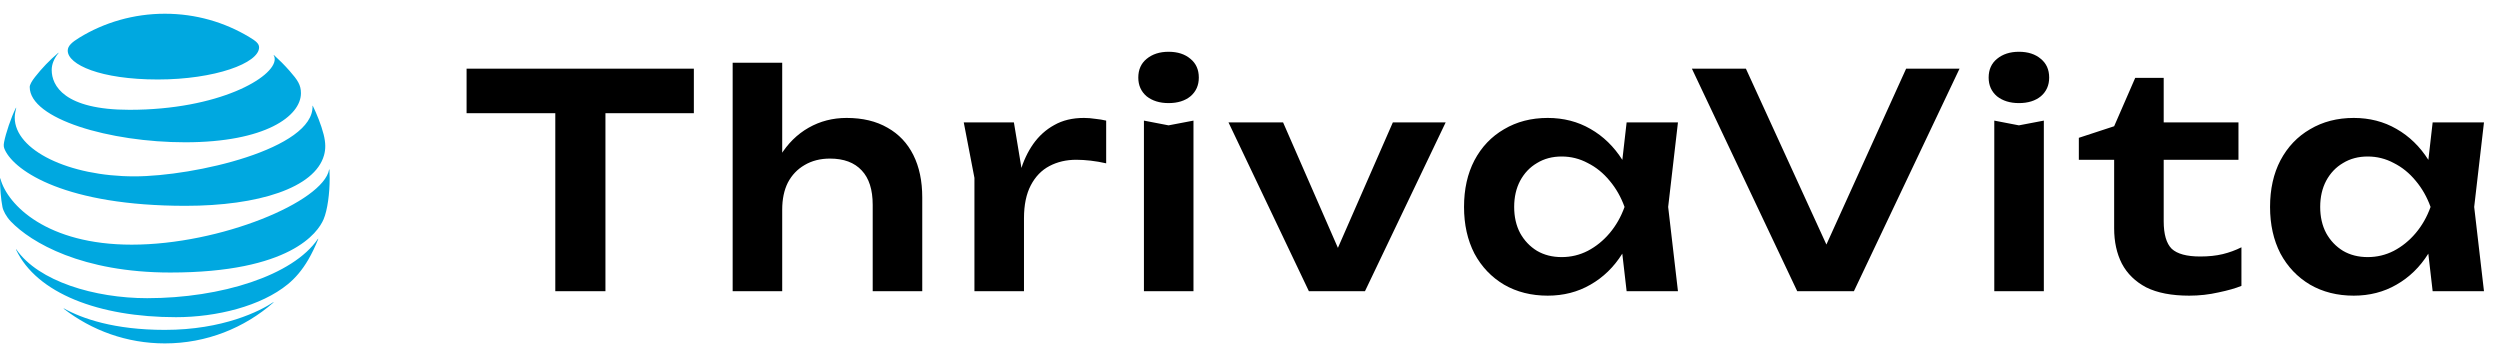 <svg xmlns="http://www.w3.org/2000/svg" fill="none" viewBox="0 0 455 65" height="65" width="455">
<path fill="#00A8E0" d="M11.603 56.195C16.689 60.133 23.073 62.5 30 62.5C37.579 62.5 44.489 59.685 49.763 55.063C49.827 55.007 49.795 54.97 49.732 55.007C47.366 56.588 40.621 60.039 30 60.039C20.77 60.039 14.937 57.979 11.643 56.14C11.579 56.109 11.556 56.156 11.603 56.195ZM32.036 57.728C39.419 57.728 47.531 55.715 52.383 51.73C53.711 50.644 54.976 49.199 56.108 47.256C56.76 46.139 57.398 44.811 57.917 43.506C57.941 43.443 57.901 43.412 57.853 43.483C53.342 50.126 40.276 54.269 26.785 54.269C17.249 54.269 6.988 51.218 2.971 45.393C2.932 45.339 2.892 45.362 2.916 45.424C6.658 53.381 18.011 57.728 32.036 57.728ZM23.97 44.528C8.616 44.528 1.376 37.374 0.063 32.492C0.047 32.421 0 32.436 0 32.5C0 34.144 0.164 36.264 0.447 37.672C0.582 38.358 1.14 39.433 1.957 40.29C5.675 44.167 14.944 49.6 30.998 49.6C52.869 49.6 57.87 42.311 58.891 39.914C59.622 38.2 60 35.102 60 32.5C60 31.87 59.984 31.367 59.961 30.874C59.961 30.793 59.914 30.787 59.898 30.865C58.805 36.73 40.118 44.528 23.97 44.528ZM2.892 19.63C2.012 21.377 1.037 24.323 0.747 25.849C0.62 26.502 0.674 26.816 0.903 27.304C2.744 31.21 12.052 37.46 33.766 37.46C47.012 37.46 57.303 34.204 58.97 28.263C59.277 27.169 59.293 26.014 58.899 24.458C58.458 22.72 57.633 20.692 56.935 19.268C56.912 19.222 56.871 19.229 56.879 19.284C57.139 27.076 35.417 32.098 24.457 32.098C12.585 32.098 2.681 27.366 2.681 21.392C2.681 20.817 2.8 20.243 2.948 19.646C2.963 19.591 2.916 19.582 2.892 19.63ZM49.812 10.062C49.938 10.26 50.001 10.471 50.001 10.755C50.001 14.088 39.803 19.985 23.57 19.985C11.643 19.985 9.409 15.558 9.409 12.743C9.409 11.737 9.795 10.707 10.645 9.661C10.691 9.599 10.652 9.575 10.598 9.622C9.049 10.935 7.625 12.414 6.376 14.009C5.779 14.764 5.409 15.432 5.409 15.833C5.409 21.667 20.031 25.896 33.703 25.896C48.271 25.896 54.772 21.139 54.772 16.958C54.772 15.464 54.191 14.591 52.704 12.9C51.738 11.8 50.825 10.904 49.858 10.023C49.812 9.984 49.779 10.015 49.812 10.062ZM45.346 6.73C40.85 4.034 35.629 2.5 30 2.5C24.332 2.5 18.954 4.087 14.442 6.855C13.088 7.688 12.327 8.356 12.327 9.214C12.327 11.745 18.238 14.466 28.726 14.466C39.104 14.466 47.154 11.485 47.154 8.617C47.154 7.932 46.556 7.453 45.346 6.73Z"></path>
<path fill="black" d="M101.064 16.604H110.19V53H101.064V16.604ZM84.918 12.5H126.282V20.6H84.918V12.5ZM133.344 11.42H142.362V53H133.344V11.42ZM154.08 21.464C156.996 21.464 159.48 22.058 161.532 23.246C163.584 24.398 165.15 26.054 166.23 28.214C167.31 30.374 167.85 32.948 167.85 35.936V53H158.832V37.286C158.832 34.514 158.166 32.426 156.834 31.022C155.502 29.582 153.576 28.862 151.056 28.862C149.292 28.862 147.744 29.258 146.412 30.05C145.116 30.806 144.108 31.868 143.388 33.236C142.704 34.604 142.362 36.242 142.362 38.15L139.392 36.584C139.788 33.344 140.652 30.608 141.984 28.376C143.352 26.144 145.08 24.434 147.168 23.246C149.256 22.058 151.56 21.464 154.08 21.464ZM175.403 22.274H184.529L186.365 33.344V53H177.347V32.372L175.403 22.274ZM201.323 21.95V29.726C200.387 29.51 199.451 29.348 198.515 29.24C197.579 29.132 196.697 29.078 195.869 29.078C194.069 29.078 192.449 29.456 191.009 30.212C189.569 30.968 188.435 32.138 187.607 33.722C186.779 35.306 186.365 37.304 186.365 39.716L184.475 37.448C184.691 35.252 185.087 33.2 185.663 31.292C186.239 29.348 187.031 27.656 188.039 26.216C189.083 24.74 190.361 23.588 191.873 22.76C193.385 21.896 195.185 21.464 197.273 21.464C197.957 21.464 198.641 21.518 199.325 21.626C200.045 21.698 200.711 21.806 201.323 21.95ZM208.195 21.95L212.677 22.814L217.213 21.95V53H208.195V21.95ZM212.677 18.764C211.057 18.764 209.725 18.35 208.681 17.522C207.673 16.658 207.169 15.524 207.169 14.12C207.169 12.68 207.673 11.546 208.681 10.718C209.725 9.854 211.057 9.422 212.677 9.422C214.333 9.422 215.665 9.854 216.673 10.718C217.681 11.546 218.185 12.68 218.185 14.12C218.185 15.524 217.681 16.658 216.673 17.522C215.665 18.35 214.333 18.764 212.677 18.764ZM245.13 48.842L241.89 48.788L253.5 22.274H263.112L248.424 53H238.218L223.584 22.274H233.52L245.13 48.842ZM296.046 53L294.75 41.768L296.208 37.664L294.75 33.614L296.046 22.274H305.388L303.606 37.664L305.388 53H296.046ZM298.422 37.664C297.846 40.904 296.784 43.748 295.236 46.196C293.724 48.608 291.798 50.48 289.458 51.812C287.154 53.144 284.562 53.81 281.682 53.81C278.694 53.81 276.048 53.144 273.744 51.812C271.44 50.444 269.64 48.554 268.344 46.142C267.084 43.694 266.454 40.868 266.454 37.664C266.454 34.424 267.084 31.598 268.344 29.186C269.64 26.738 271.44 24.848 273.744 23.516C276.048 22.148 278.694 21.464 281.682 21.464C284.562 21.464 287.154 22.13 289.458 23.462C291.798 24.794 293.742 26.684 295.29 29.132C296.838 31.544 297.882 34.388 298.422 37.664ZM275.58 37.664C275.58 39.464 275.94 41.048 276.66 42.416C277.416 43.784 278.442 44.864 279.738 45.656C281.034 46.412 282.528 46.79 284.22 46.79C285.912 46.79 287.496 46.412 288.972 45.656C290.484 44.864 291.816 43.784 292.968 42.416C294.12 41.048 295.02 39.464 295.668 37.664C295.02 35.864 294.12 34.28 292.968 32.912C291.816 31.508 290.484 30.428 288.972 29.672C287.496 28.88 285.912 28.484 284.22 28.484C282.528 28.484 281.034 28.88 279.738 29.672C278.442 30.428 277.416 31.508 276.66 32.912C275.94 34.28 275.58 35.864 275.58 37.664ZM334.44 48.95H330.39L346.914 12.5H356.634L337.41 53H327.096L307.926 12.5H317.754L334.44 48.95ZM362.96 21.95L367.442 22.814L371.978 21.95V53H362.96V21.95ZM367.442 18.764C365.822 18.764 364.49 18.35 363.446 17.522C362.438 16.658 361.934 15.524 361.934 14.12C361.934 12.68 362.438 11.546 363.446 10.718C364.49 9.854 365.822 9.422 367.442 9.422C369.098 9.422 370.43 9.854 371.438 10.718C372.446 11.546 372.95 12.68 372.95 14.12C372.95 15.524 372.446 16.658 371.438 17.522C370.43 18.35 369.098 18.764 367.442 18.764ZM378.349 29.078V25.082L384.775 22.976L388.609 14.174H393.793V22.274H407.401V29.078H393.793V40.256C393.793 42.632 394.279 44.306 395.251 45.278C396.259 46.214 397.987 46.682 400.435 46.682C401.983 46.682 403.351 46.538 404.539 46.25C405.727 45.962 406.861 45.548 407.941 45.008V52.028C406.897 52.46 405.511 52.856 403.783 53.216C402.055 53.612 400.273 53.81 398.437 53.81C395.233 53.81 392.623 53.306 390.607 52.298C388.627 51.254 387.151 49.814 386.179 47.978C385.243 46.142 384.775 44 384.775 41.552V29.078H378.349ZM442.742 53L441.446 41.768L442.904 37.664L441.446 33.614L442.742 22.274H452.084L450.302 37.664L452.084 53H442.742ZM445.118 37.664C444.542 40.904 443.48 43.748 441.932 46.196C440.42 48.608 438.494 50.48 436.154 51.812C433.85 53.144 431.258 53.81 428.378 53.81C425.39 53.81 422.744 53.144 420.44 51.812C418.136 50.444 416.336 48.554 415.04 46.142C413.78 43.694 413.15 40.868 413.15 37.664C413.15 34.424 413.78 31.598 415.04 29.186C416.336 26.738 418.136 24.848 420.44 23.516C422.744 22.148 425.39 21.464 428.378 21.464C431.258 21.464 433.85 22.13 436.154 23.462C438.494 24.794 440.438 26.684 441.986 29.132C443.534 31.544 444.578 34.388 445.118 37.664ZM422.276 37.664C422.276 39.464 422.636 41.048 423.356 42.416C424.112 43.784 425.138 44.864 426.434 45.656C427.73 46.412 429.224 46.79 430.916 46.79C432.608 46.79 434.192 46.412 435.668 45.656C437.18 44.864 438.512 43.784 439.664 42.416C440.816 41.048 441.716 39.464 442.364 37.664C441.716 35.864 440.816 34.28 439.664 32.912C438.512 31.508 437.18 30.428 435.668 29.672C434.192 28.88 432.608 28.484 430.916 28.484C429.224 28.484 427.73 28.88 426.434 29.672C425.138 30.428 424.112 31.508 423.356 32.912C422.636 34.28 422.276 35.864 422.276 37.664Z"></path>
</svg>
